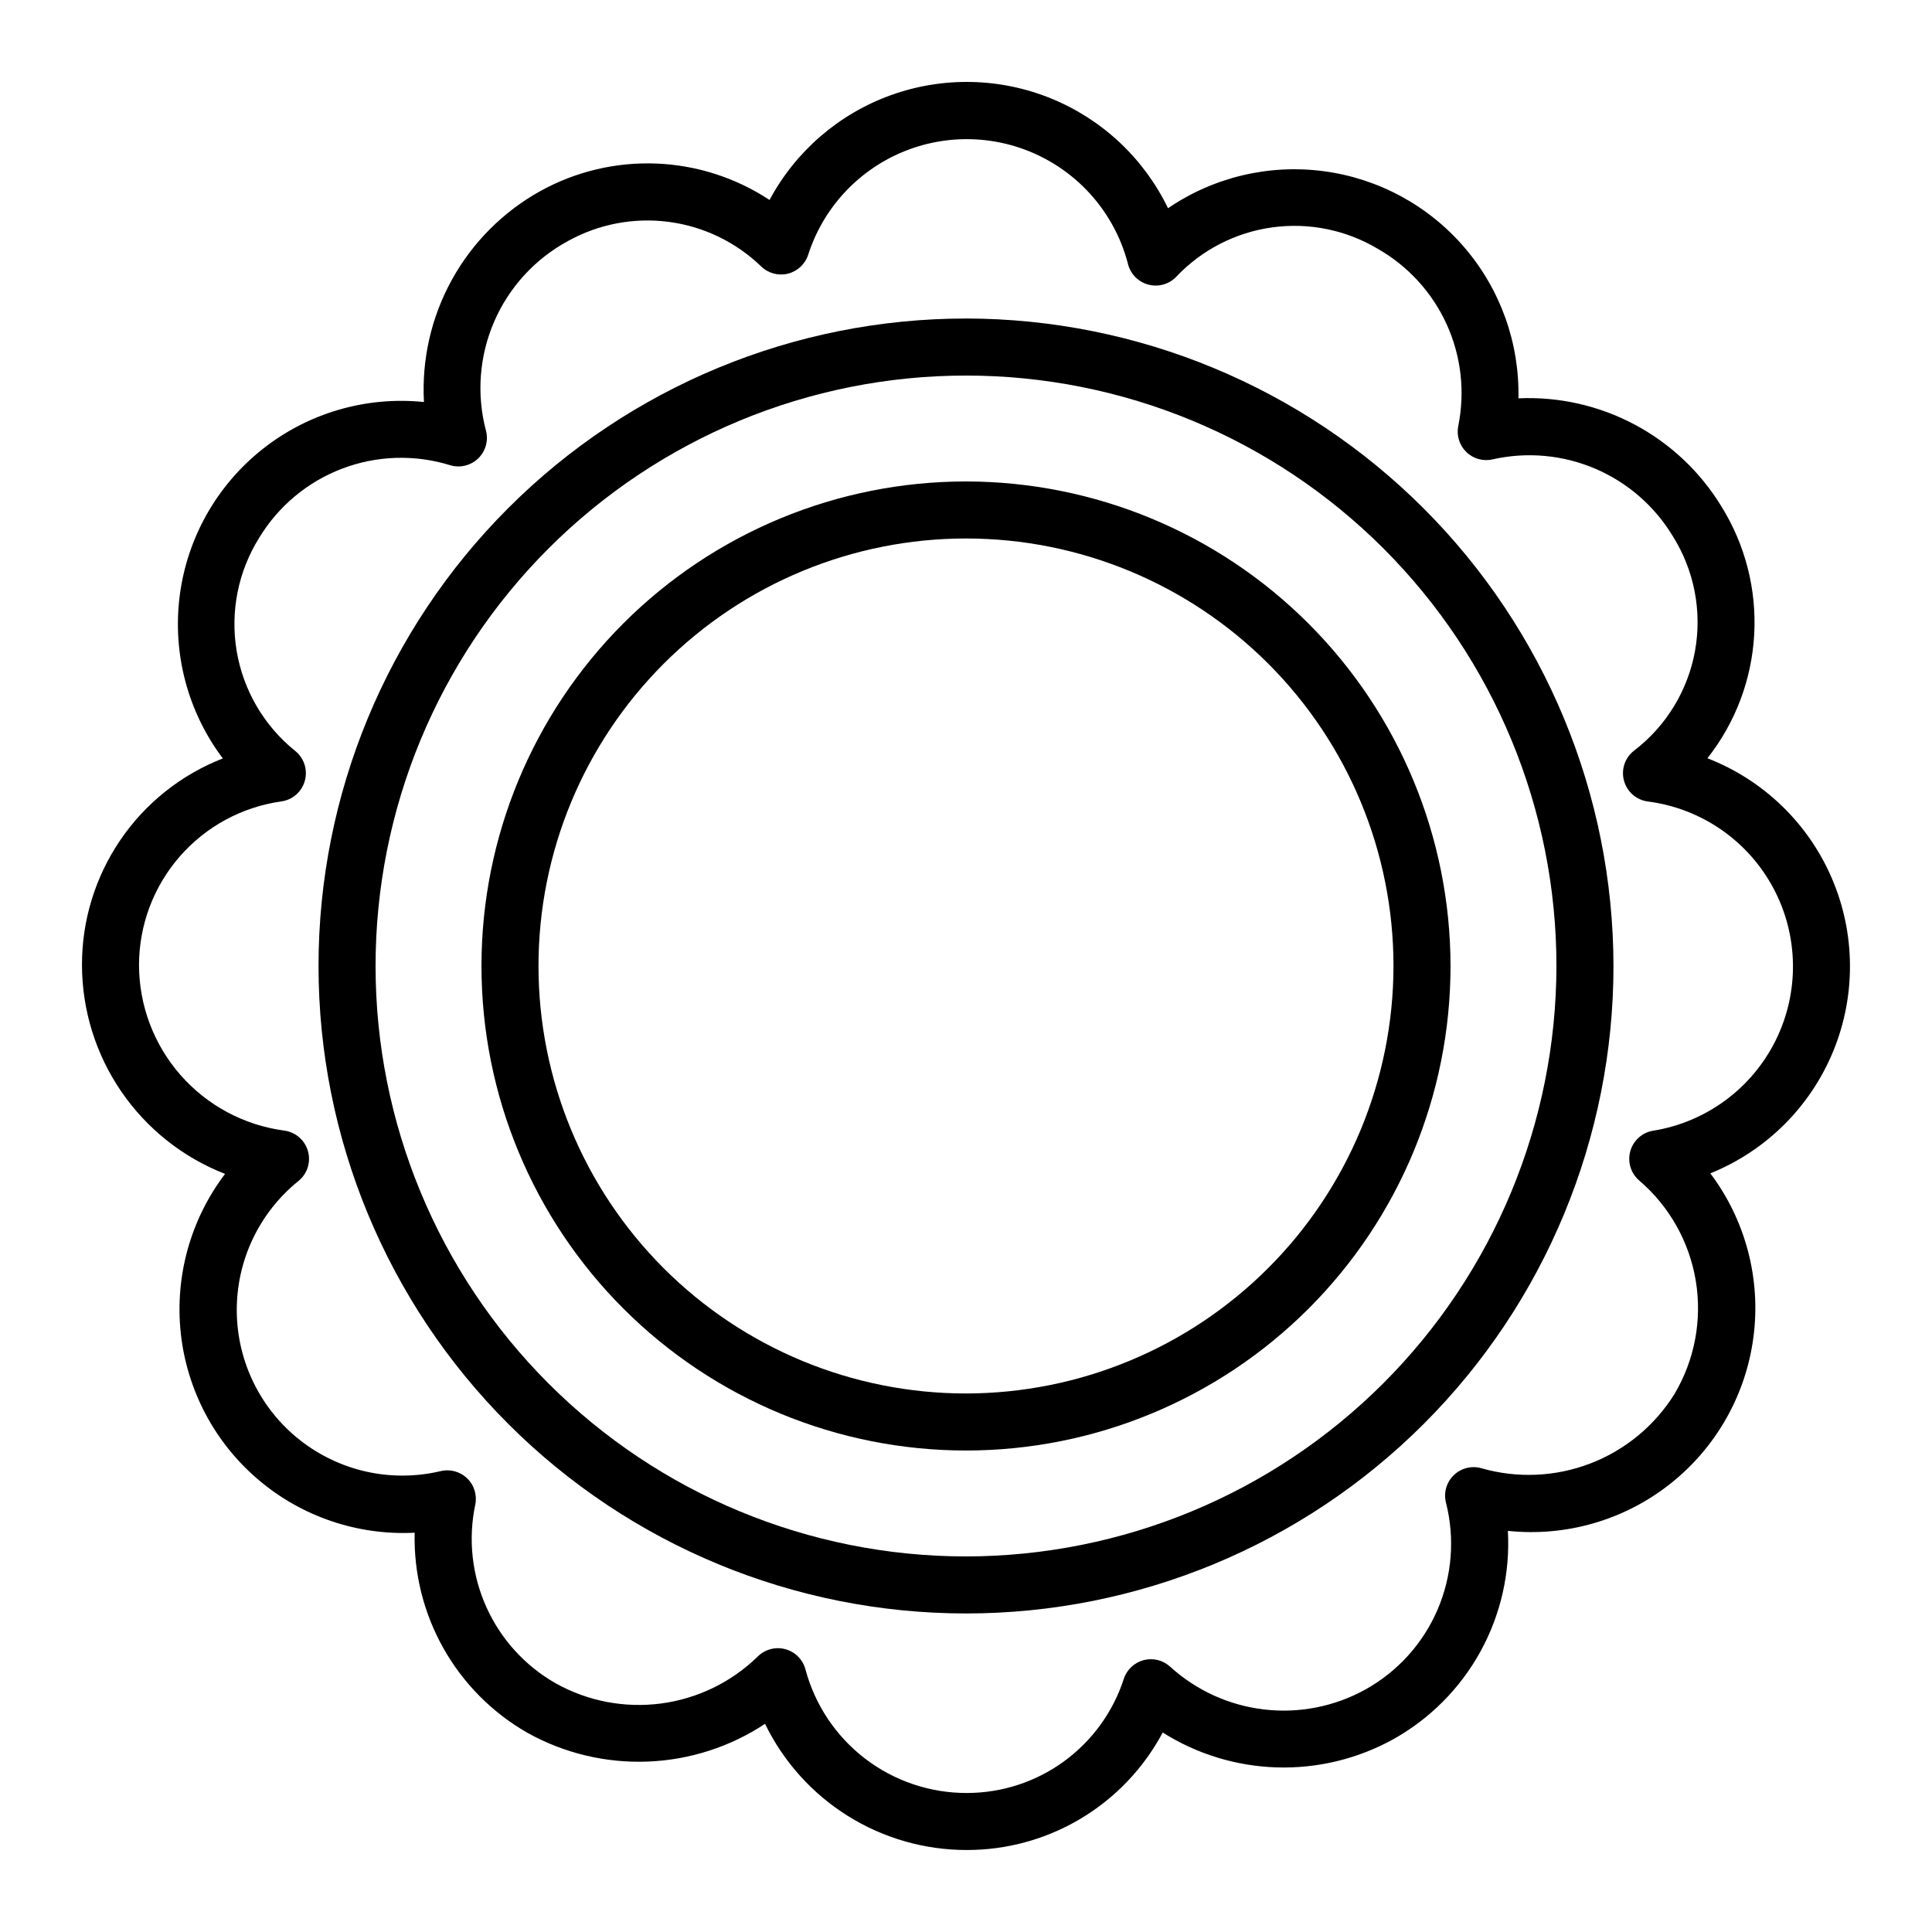 <?xml version="1.0" encoding="UTF-8"?>
<!-- Uploaded to: SVG Find, www.svgrepo.com, Generator: SVG Find Mixer Tools -->
<svg fill="#000000" width="800px" height="800px" version="1.1" viewBox="144 144 512 512" xmlns="http://www.w3.org/2000/svg">
 <g>
  <path d="m596.48 344.95c7.41-9.395 11.742-20.844 12.402-32.793 0.664-11.945-2.375-23.809-8.699-33.965-5.578-9.152-13.516-16.641-22.977-21.676-9.461-5.035-20.102-7.438-30.809-6.957 0.32-14.621-4.766-28.848-14.285-39.953-9.516-11.105-22.793-18.312-37.293-20.234-14.5-1.926-29.195 1.566-41.281 9.809-6.375-13.188-17.41-23.547-30.973-29.082-13.566-5.531-28.699-5.844-42.48-0.879-13.781 4.969-25.234 14.859-32.148 27.773-8.941-5.894-19.32-9.234-30.023-9.652-10.699-0.418-21.309 2.098-30.684 7.273-9.879 5.481-18.016 13.633-23.477 23.523-5.461 9.891-8.023 21.121-7.402 32.402-15.352-1.574-30.715 2.91-42.805 12.504-12.094 9.59-19.961 23.527-21.922 38.84-1.961 15.309 2.137 30.777 11.422 43.109-11.027 4.301-20.492 11.836-27.152 21.617-6.66 9.781-10.207 21.348-10.172 33.18 0.035 11.961 3.668 23.637 10.434 33.5 6.766 9.863 16.344 17.465 27.488 21.805-9.16 12.062-13.359 27.172-11.734 42.234 1.629 15.059 8.953 28.926 20.48 38.754 11.523 9.828 26.371 14.875 41.5 14.105-0.266 10.723 2.375 21.316 7.648 30.66 5.269 9.34 12.973 17.082 22.289 22.398 9.703 5.391 20.699 8.02 31.797 7.594 11.094-0.426 21.859-3.883 31.121-10.004 4.875 10.031 12.473 18.484 21.926 24.398 9.453 5.914 20.383 9.047 31.535 9.039 10.664 0.012 21.133-2.879 30.281-8.363 9.148-5.488 16.629-13.359 21.645-22.773 9.086 5.734 19.543 8.926 30.281 9.246 10.738 0.316 21.363-2.25 30.77-7.438 9.742-5.426 17.762-13.484 23.141-23.254s7.902-20.855 7.281-31.992c15.418 1.621 30.859-2.852 43.02-12.465 12.164-9.613 20.086-23.602 22.07-38.977 1.988-15.375-2.117-30.918-11.438-43.305 14.75-5.953 26.48-17.598 32.543-32.305s5.945-31.234-0.324-45.855c-6.269-14.617-18.164-26.098-32.996-31.844zm-14.418 98.703c-2.902 0.492-5.254 2.621-6.027 5.461-0.777 2.836 0.168 5.867 2.414 7.766 7.965 6.828 13.262 16.254 14.961 26.609 1.695 10.355-0.316 20.977-5.688 29.992-5.238 8.379-13.062 14.824-22.289 18.363-9.23 3.539-19.359 3.977-28.855 1.25-2.606-0.738-5.406-0.023-7.34 1.871-1.938 1.895-2.711 4.676-2.031 7.297 2.394 9.461 1.594 19.445-2.277 28.398-3.875 8.957-10.602 16.375-19.137 21.105-8.164 4.508-17.535 6.348-26.797 5.262-9.266-1.082-17.957-5.035-24.863-11.305-1.891-1.754-4.543-2.422-7.039-1.77-2.496 0.648-4.488 2.527-5.281 4.977-2.852 8.793-8.418 16.453-15.895 21.887-7.477 5.43-16.484 8.352-25.727 8.344-9.738 0.016-19.207-3.188-26.938-9.109-7.727-5.922-13.281-14.234-15.801-23.641-0.691-2.613-2.727-4.66-5.34-5.363-2.609-0.703-5.398 0.043-7.312 1.953-6.961 6.797-15.938 11.16-25.582 12.438-9.645 1.281-19.445-0.594-27.941-5.336-8.105-4.613-14.535-11.676-18.371-20.176-3.836-8.5-4.875-17.996-2.969-27.125 0.551-2.559-0.262-5.219-2.144-7.035-1.887-1.816-4.574-2.527-7.113-1.883-12.988 3.055-26.66 0.031-37.152-8.211-10.492-8.238-16.668-20.805-16.781-34.148s5.848-26.012 16.199-34.43c2.422-1.863 3.484-5.004 2.688-7.953-0.797-2.953-3.289-5.133-6.32-5.527-10.629-1.418-20.383-6.641-27.461-14.699-7.074-8.059-10.984-18.41-11.016-29.133 0.004-10.578 3.828-20.797 10.773-28.773 6.941-7.981 16.539-13.176 27.016-14.637 2.981-0.445 5.41-2.621 6.18-5.539 0.773-2.914-0.262-6.008-2.629-7.871-8.215-6.629-13.715-16.039-15.461-26.453-1.742-10.41 0.395-21.102 6.004-30.043 5.086-8.375 12.824-14.812 21.984-18.285 9.164-3.477 19.223-3.793 28.582-0.895 2.617 0.789 5.453 0.105 7.422-1.785 1.969-1.895 2.766-4.699 2.082-7.344-2.543-9.605-1.781-19.781 2.16-28.902 3.941-9.117 10.832-16.645 19.566-21.375 8.129-4.512 17.488-6.293 26.707-5.082 9.215 1.207 17.801 5.348 24.488 11.805 1.875 1.824 4.559 2.551 7.098 1.918s4.57-2.535 5.371-5.027c3.934-12.227 12.996-22.129 24.828-27.133 11.828-5 25.246-4.602 36.758 1.094 11.512 5.695 19.973 16.121 23.172 28.559 0.695 2.676 2.793 4.762 5.477 5.434 2.68 0.676 5.516-0.168 7.391-2.199 6.742-7.086 15.691-11.668 25.379-12.996 9.691-1.328 19.543 0.676 27.941 5.684 8.047 4.59 14.441 11.605 18.27 20.043 3.828 8.434 4.894 17.867 3.047 26.945-0.492 2.516 0.328 5.113 2.176 6.894s4.477 2.5 6.973 1.91c9.086-2.047 18.582-1.18 27.148 2.473 8.562 3.656 15.762 9.918 20.566 17.891 5.68 9.035 7.781 19.863 5.894 30.367-1.887 10.5-7.625 19.922-16.094 26.414-2.449 1.848-3.535 4.992-2.754 7.957 0.781 2.965 3.277 5.164 6.32 5.566 14.137 1.812 26.527 10.348 33.258 22.914 6.731 12.562 6.969 27.609 0.641 40.383-6.324 12.773-18.438 21.699-32.508 23.961z"/>
  <path d="m400 228.41c-45.508 0-89.152 18.078-121.33 50.258-32.18 32.18-50.258 75.824-50.258 121.33s18.078 89.148 50.258 121.33c32.18 32.18 75.824 50.258 121.33 50.258s89.148-18.078 121.33-50.258 50.258-75.82 50.258-121.33c-0.055-45.492-18.152-89.105-50.32-121.27-32.164-32.168-75.777-50.262-121.27-50.32zm0 328.06c-41.5 0-81.301-16.488-110.64-45.832s-45.832-69.145-45.832-110.64c0-41.5 16.488-81.301 45.832-110.64s69.145-45.832 110.64-45.832c41.496 0 81.297 16.488 110.64 45.832s45.832 69.145 45.832 110.64c-0.051 41.484-16.551 81.254-45.883 110.59-29.336 29.332-69.105 45.832-110.59 45.883z"/>
  <path d="m400 271.59c-34.059 0-66.719 13.527-90.797 37.609-24.082 24.078-37.609 56.738-37.609 90.797 0 34.055 13.527 66.715 37.609 90.797 24.078 24.078 56.738 37.609 90.797 37.609 34.055 0 66.715-13.531 90.797-37.609 24.078-24.082 37.609-56.742 37.609-90.797-0.039-34.047-13.578-66.684-37.652-90.758-24.074-24.07-56.711-37.613-90.754-37.648zm0 241.7v-0.004c-30.047 0-58.863-11.934-80.109-33.18s-33.184-50.062-33.184-80.109 11.938-58.863 33.184-80.109 50.062-33.184 80.109-33.184 58.863 11.938 80.109 33.184 33.18 50.062 33.18 80.109c-0.035 30.035-11.98 58.832-33.219 80.07-21.238 21.238-50.035 33.184-80.07 33.219z"/>
 </g>
</svg>